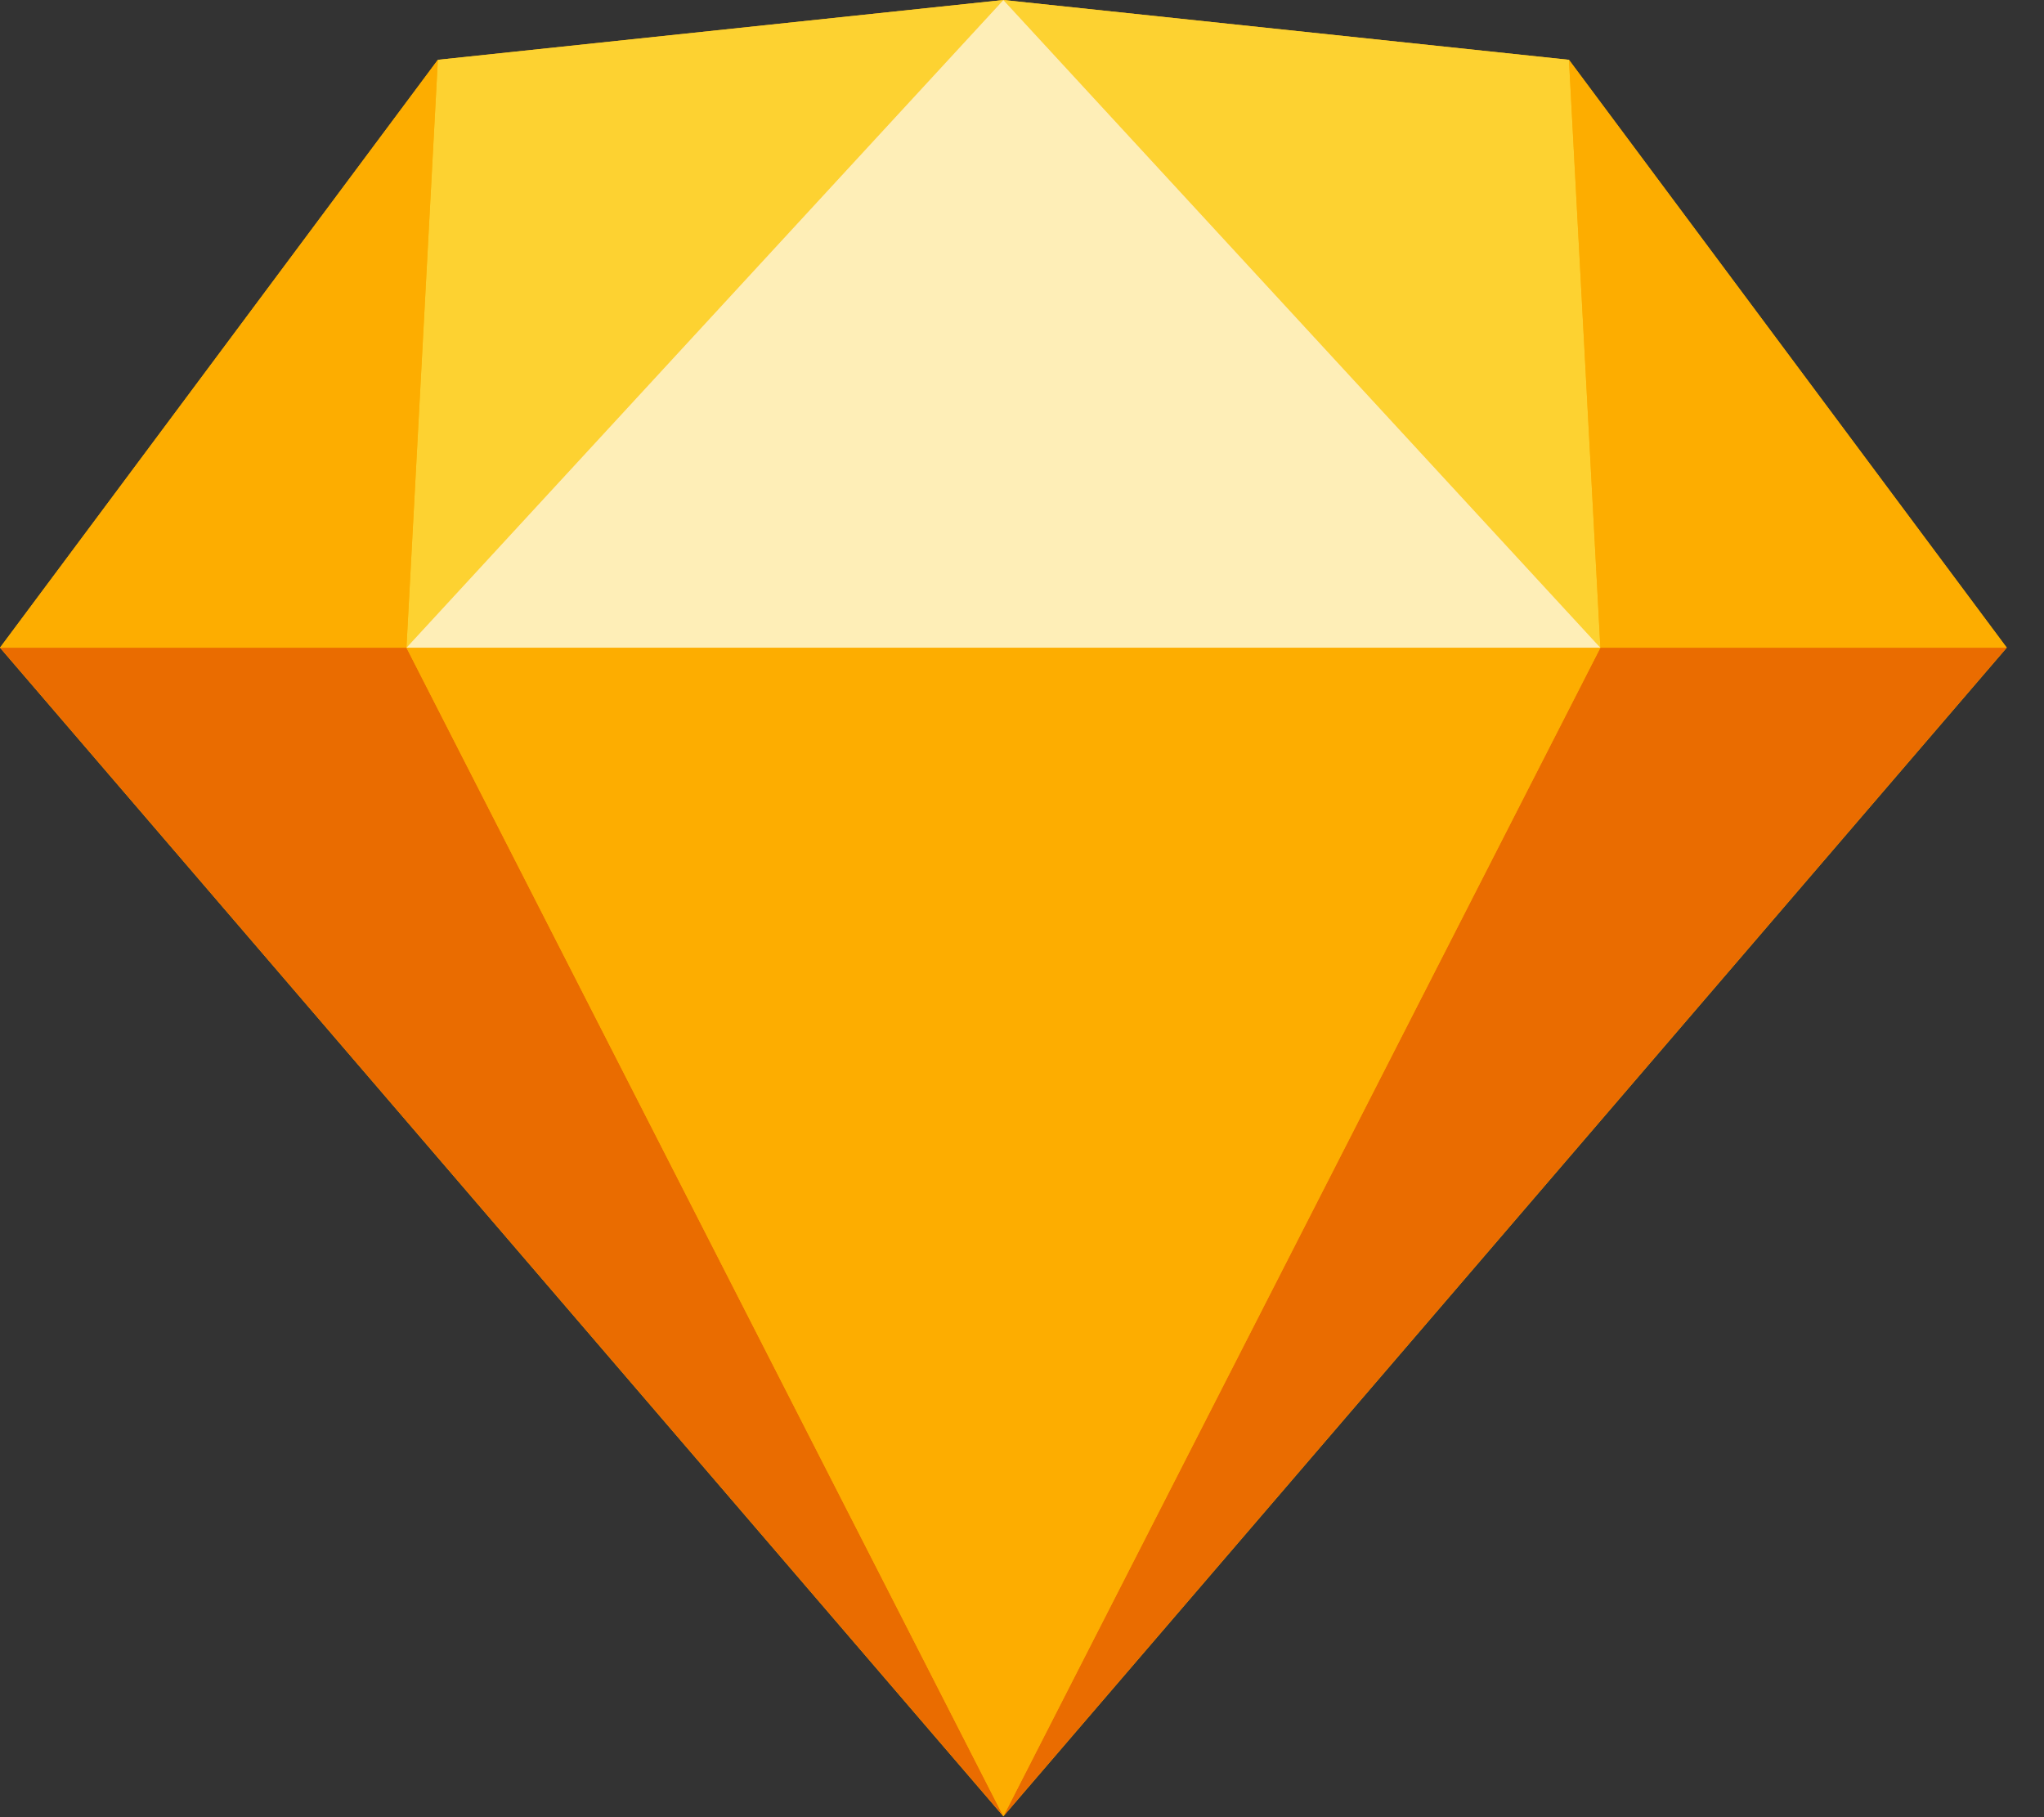 <svg width="27" height="24" viewBox="0 0 27 24" fill="none" xmlns="http://www.w3.org/2000/svg">
<rect x="0" y="0" width="27" height="24" fill="#333333" stroke="none"/>
<g clip-path="url(#clip0_420_73)">
<path d="M5.784 0.79L13.254 0L20.725 0.79L26.508 8.554L13.254 23.988L0 8.554L5.784 0.79Z" fill="#FDB300"/>
<path d="M5.369 8.554L13.254 23.988L0 8.554H5.369Z" fill="#EA6C00"/>
<path d="M21.14 8.554L13.254 23.988L26.508 8.554H21.14Z" fill="#EA6C00"/>
<path d="M5.369 8.554H21.14L13.254 23.988L5.369 8.554Z" fill="#FDAD00"/>
<path d="M13.254 0L5.784 0.79L5.369 8.554L13.254 0Z" fill="#FDD231"/>
<path d="M13.254 0L20.725 0.79L21.14 8.554L13.254 0Z" fill="#FDD231"/>
<path d="M26.508 8.554L20.725 0.79L21.14 8.554H26.508Z" fill="#FDAD00"/>
<path d="M0 8.554L5.784 0.79L5.369 8.554H0Z" fill="#FDAD00"/>
<path d="M13.254 0L5.369 8.554H21.14L13.254 0Z" fill="#FEEEB7"/>
</g>
<defs>
<clipPath id="clip0_420_73">
<rect width="26.562" height="24" fill="white"/>
</clipPath>
</defs>
</svg>
